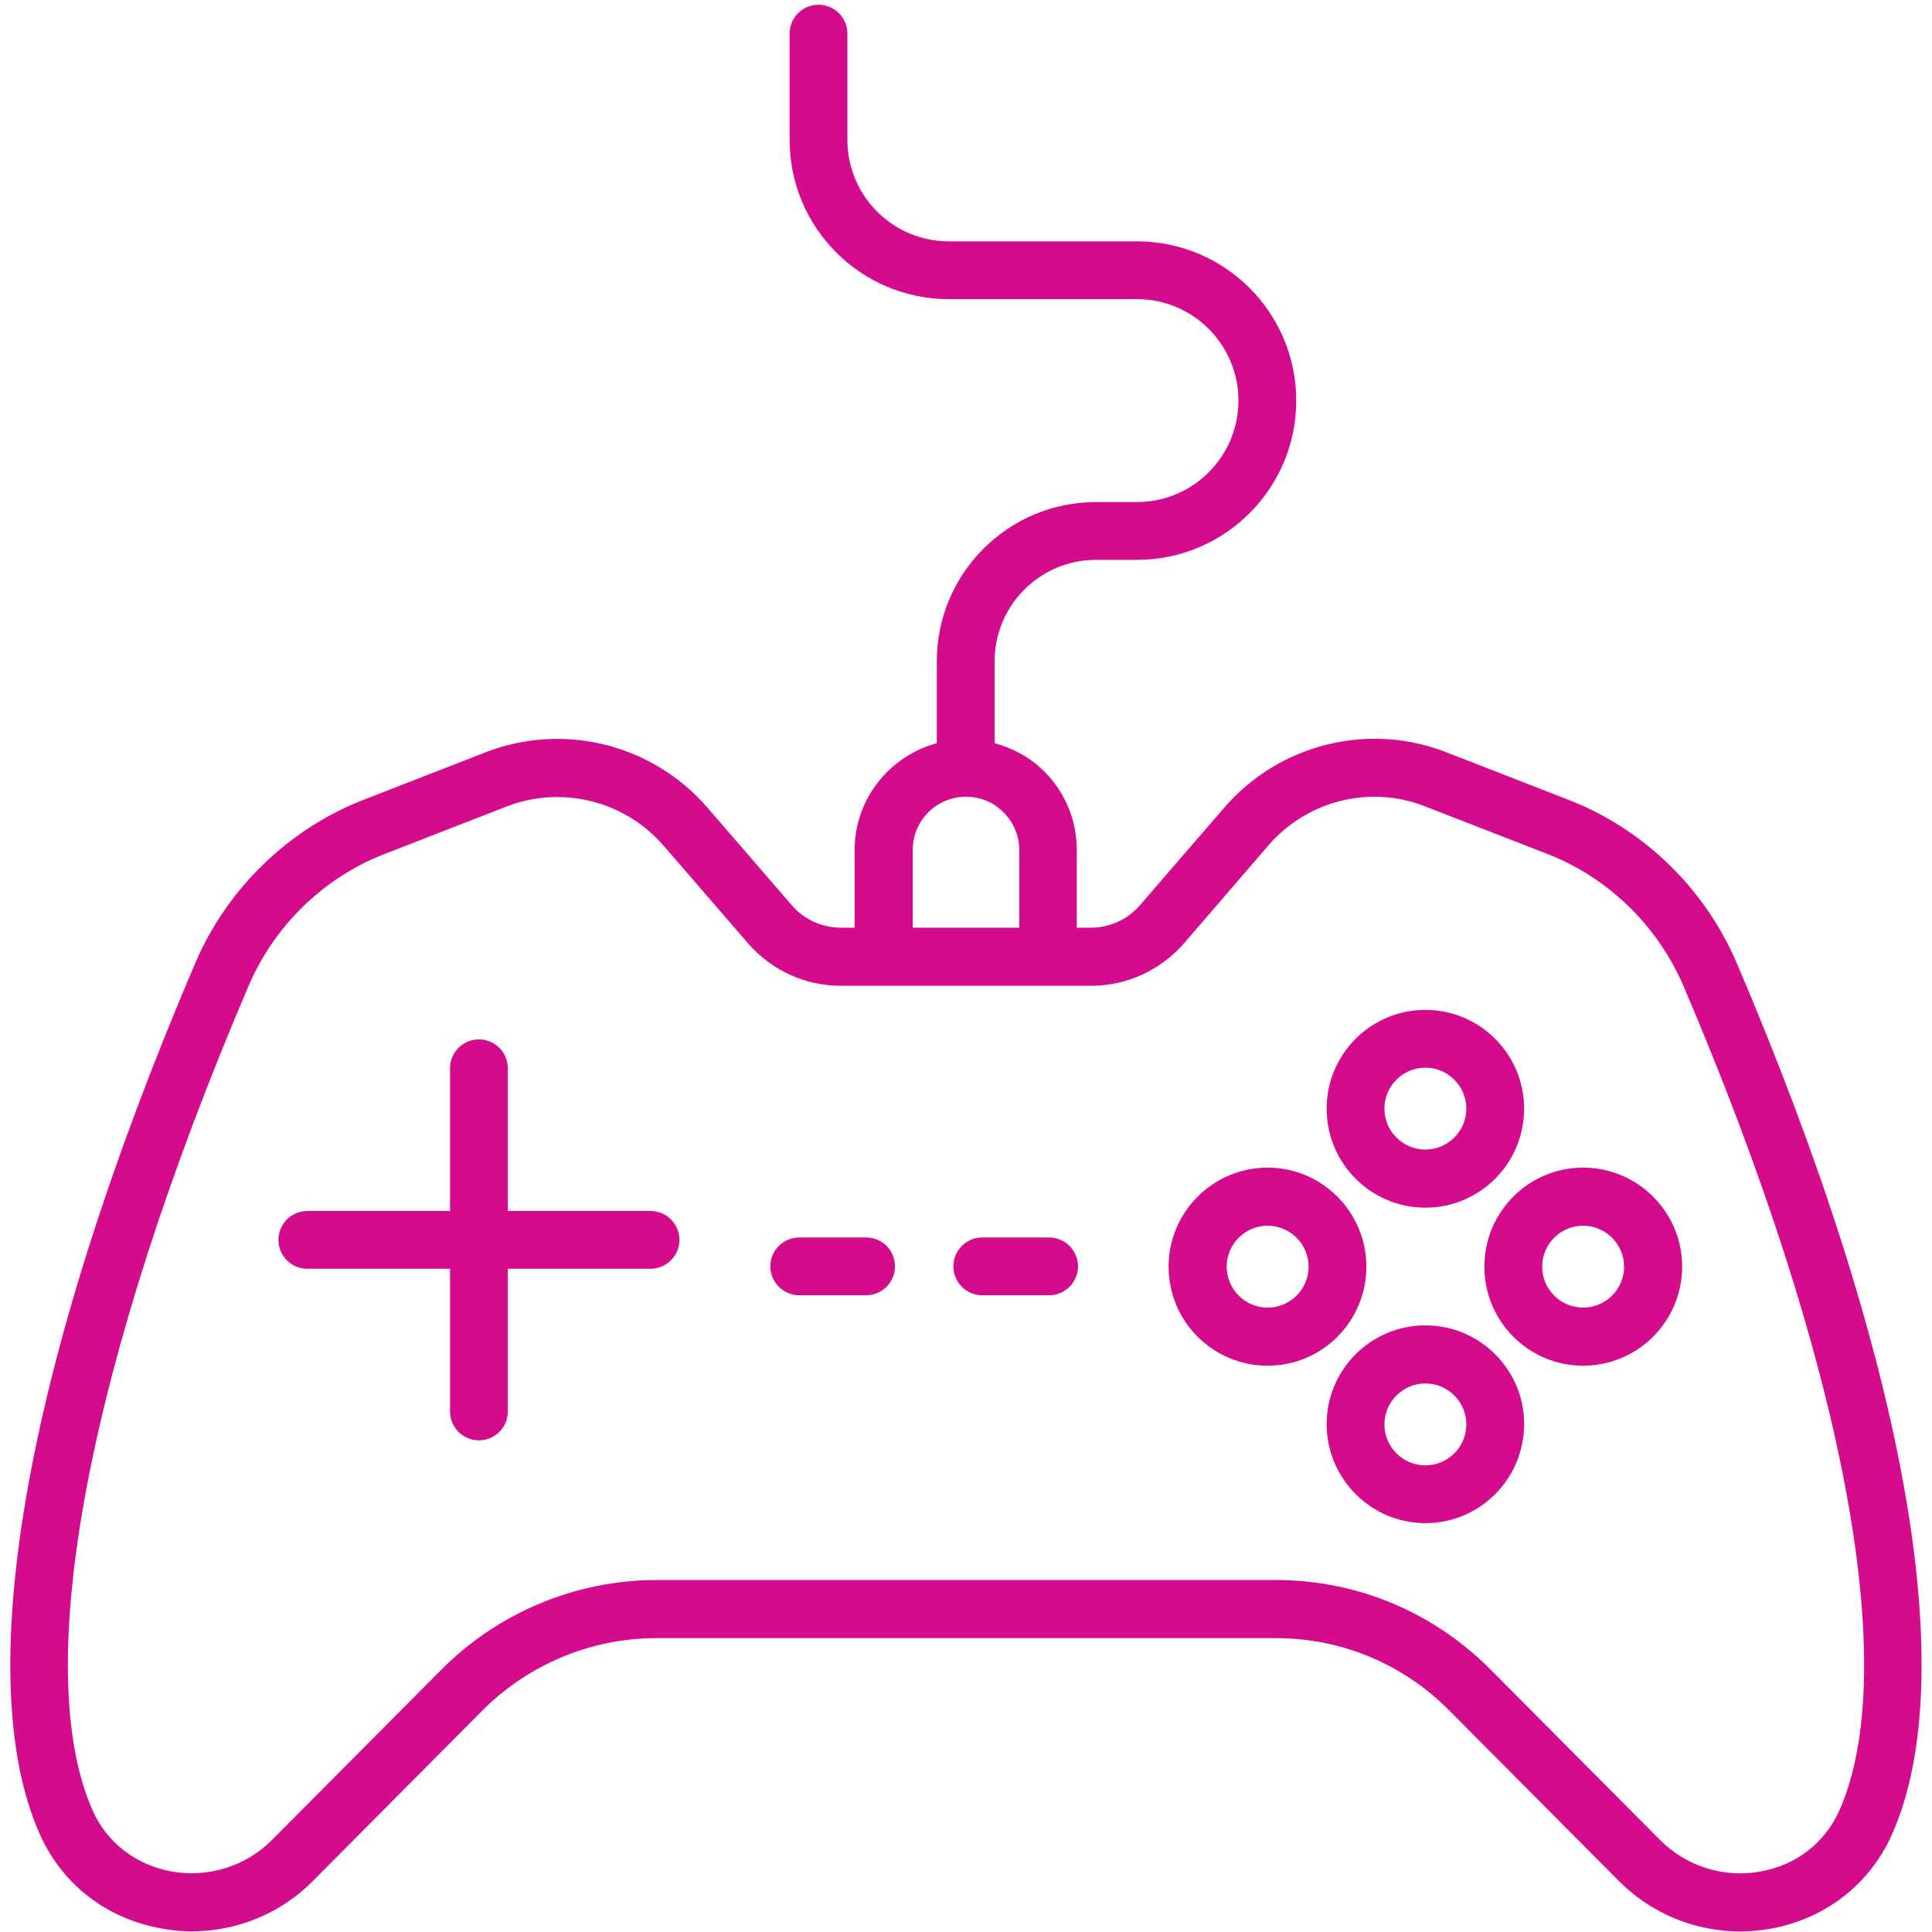<svg width="141" height="141" viewBox="0 0 141 141" fill="none" xmlns="http://www.w3.org/2000/svg">
<path d="M126.765 70.319C124.436 64.849 119.954 60.499 114.462 58.368L105.542 54.897C99.874 52.678 93.371 54.303 89.372 58.917L83.199 66.057C82.298 67.112 80.98 67.705 79.596 67.705H78.585V62.037C78.585 59.862 77.75 57.841 76.213 56.303C75.202 55.292 73.95 54.611 72.588 54.238V48.262C72.588 44.175 75.905 40.858 79.991 40.858H82.979C89.394 40.858 94.601 35.651 94.601 29.236C94.601 22.821 89.394 17.614 82.979 17.614H69.248C65.162 17.614 61.844 14.297 61.844 10.21V2.455C61.844 1.291 60.9 0.346 59.735 0.346C58.571 0.346 57.626 1.291 57.626 2.455V10.21C57.626 16.625 62.833 21.832 69.248 21.832H82.979C87.066 21.832 90.383 25.15 90.383 29.236C90.383 33.322 87.066 36.64 82.979 36.64H79.991C73.576 36.64 68.369 41.847 68.369 48.262V54.238C64.92 55.182 62.372 58.302 62.372 62.037V67.705H61.383C59.999 67.705 58.681 67.112 57.78 66.057L51.606 58.917C47.608 54.303 41.127 52.7 35.459 54.897L26.539 58.368C21.069 60.499 16.565 64.849 14.236 70.319C1.911 99.188 -2.219 122.344 2.9 133.856C4.525 137.503 7.733 140.007 11.731 140.732C12.5 140.886 13.247 140.952 13.994 140.952C17.29 140.952 20.497 139.656 22.848 137.261L35.217 124.826C38.535 121.487 43.148 119.554 47.872 119.554H93.107C97.897 119.554 102.378 121.421 105.762 124.826L118.131 137.261C121.031 140.183 125.183 141.501 129.247 140.754C133.224 140.029 136.453 137.525 138.079 133.878C143.22 122.344 139.09 99.188 126.765 70.319ZM66.612 62.037C66.612 59.884 68.347 58.148 70.5 58.148C71.533 58.148 72.522 58.544 73.247 59.291C73.972 60.016 74.389 61.004 74.389 62.037V67.705H66.612V62.037ZM134.234 132.142C133.18 134.493 131.093 136.119 128.5 136.58C125.82 137.085 123.052 136.207 121.141 134.273L108.772 121.838C104.597 117.642 99.039 115.313 93.107 115.313H47.894C42.05 115.313 36.359 117.686 32.229 121.838L19.86 134.273C17.949 136.207 15.181 137.063 12.5 136.58C9.908 136.097 7.821 134.493 6.766 132.142C2.175 121.838 6.437 99.363 18.125 71.989C20.014 67.551 23.639 64.036 28.077 62.322L36.997 58.851C38.183 58.39 39.435 58.17 40.688 58.17C43.587 58.17 46.444 59.422 48.421 61.707L54.594 68.847C56.308 70.825 58.769 71.945 61.383 71.945H79.618C82.232 71.945 84.715 70.803 86.428 68.826L92.58 61.685C95.414 58.412 100.006 57.269 104.004 58.851L112.924 62.322C117.362 64.036 120.987 67.573 122.876 71.989C134.564 99.363 138.826 121.838 134.234 132.142Z" fill="#D40B8D"/>
<path d="M104.026 88.137C108.003 88.137 111.232 84.907 111.232 80.909C111.232 76.932 108.003 73.703 104.026 73.703C100.05 73.703 96.82 76.932 96.82 80.909C96.82 84.907 100.05 88.137 104.026 88.137ZM104.026 77.921C105.674 77.921 107.014 79.261 107.014 80.909C107.014 82.556 105.674 83.897 104.026 83.897C102.379 83.897 101.038 82.556 101.038 80.909C101.038 79.261 102.379 77.921 104.026 77.921Z" fill="#D40B8D"/>
<path d="M104.026 96.727C100.05 96.727 96.82 99.957 96.82 103.933C96.82 107.91 100.05 111.161 104.026 111.161C108.003 111.161 111.232 107.932 111.232 103.933C111.254 99.978 108.003 96.727 104.026 96.727ZM104.026 106.943C102.379 106.943 101.038 105.603 101.038 103.955C101.038 102.307 102.379 100.967 104.026 100.967C105.674 100.967 107.014 102.307 107.014 103.955C107.014 105.603 105.674 106.943 104.026 106.943Z" fill="#D40B8D"/>
<path d="M99.72 92.443C99.72 88.466 96.491 85.215 92.514 85.215C88.538 85.215 85.286 88.444 85.286 92.443C85.286 96.441 88.516 99.671 92.514 99.671C96.513 99.671 99.72 96.419 99.72 92.443ZM92.514 95.431C90.866 95.431 89.526 94.091 89.526 92.443C89.526 90.795 90.866 89.455 92.514 89.455C94.162 89.455 95.502 90.795 95.502 92.443C95.502 94.091 94.162 95.431 92.514 95.431Z" fill="#D40B8D"/>
<path d="M115.538 85.215C111.562 85.215 108.332 88.444 108.332 92.443C108.332 96.441 111.562 99.671 115.538 99.671C119.515 99.671 122.766 96.441 122.766 92.443C122.766 88.444 119.515 85.215 115.538 85.215ZM115.538 95.431C113.89 95.431 112.55 94.091 112.55 92.443C112.55 90.795 113.89 89.455 115.538 89.455C117.186 89.455 118.526 90.795 118.526 92.443C118.526 94.091 117.186 95.431 115.538 95.431Z" fill="#D40B8D"/>
<path d="M63.206 90.312H58.329C57.164 90.312 56.22 91.257 56.22 92.421C56.22 93.585 57.164 94.53 58.329 94.53H63.206C64.371 94.53 65.315 93.585 65.315 92.421C65.315 91.257 64.392 90.312 63.206 90.312Z" fill="#D40B8D"/>
<path d="M76.564 90.312H71.687C70.523 90.312 69.578 91.257 69.578 92.421C69.578 93.585 70.523 94.53 71.687 94.53H76.564C77.729 94.53 78.674 93.585 78.674 92.421C78.674 91.257 77.729 90.312 76.564 90.312Z" fill="#D40B8D"/>
<path d="M47.476 88.379H37.062V77.965C37.062 76.8 36.117 75.856 34.953 75.856C33.789 75.856 32.844 76.8 32.844 77.965V88.379H22.43C21.266 88.379 20.321 89.323 20.321 90.488C20.321 91.652 21.266 92.597 22.43 92.597H32.844V103.01C32.844 104.175 33.789 105.119 34.953 105.119C36.117 105.119 37.062 104.175 37.062 103.01V92.597H47.476C48.64 92.597 49.585 91.652 49.585 90.488C49.585 89.323 48.64 88.379 47.476 88.379Z" fill="#D40B8D"/>
</svg>
